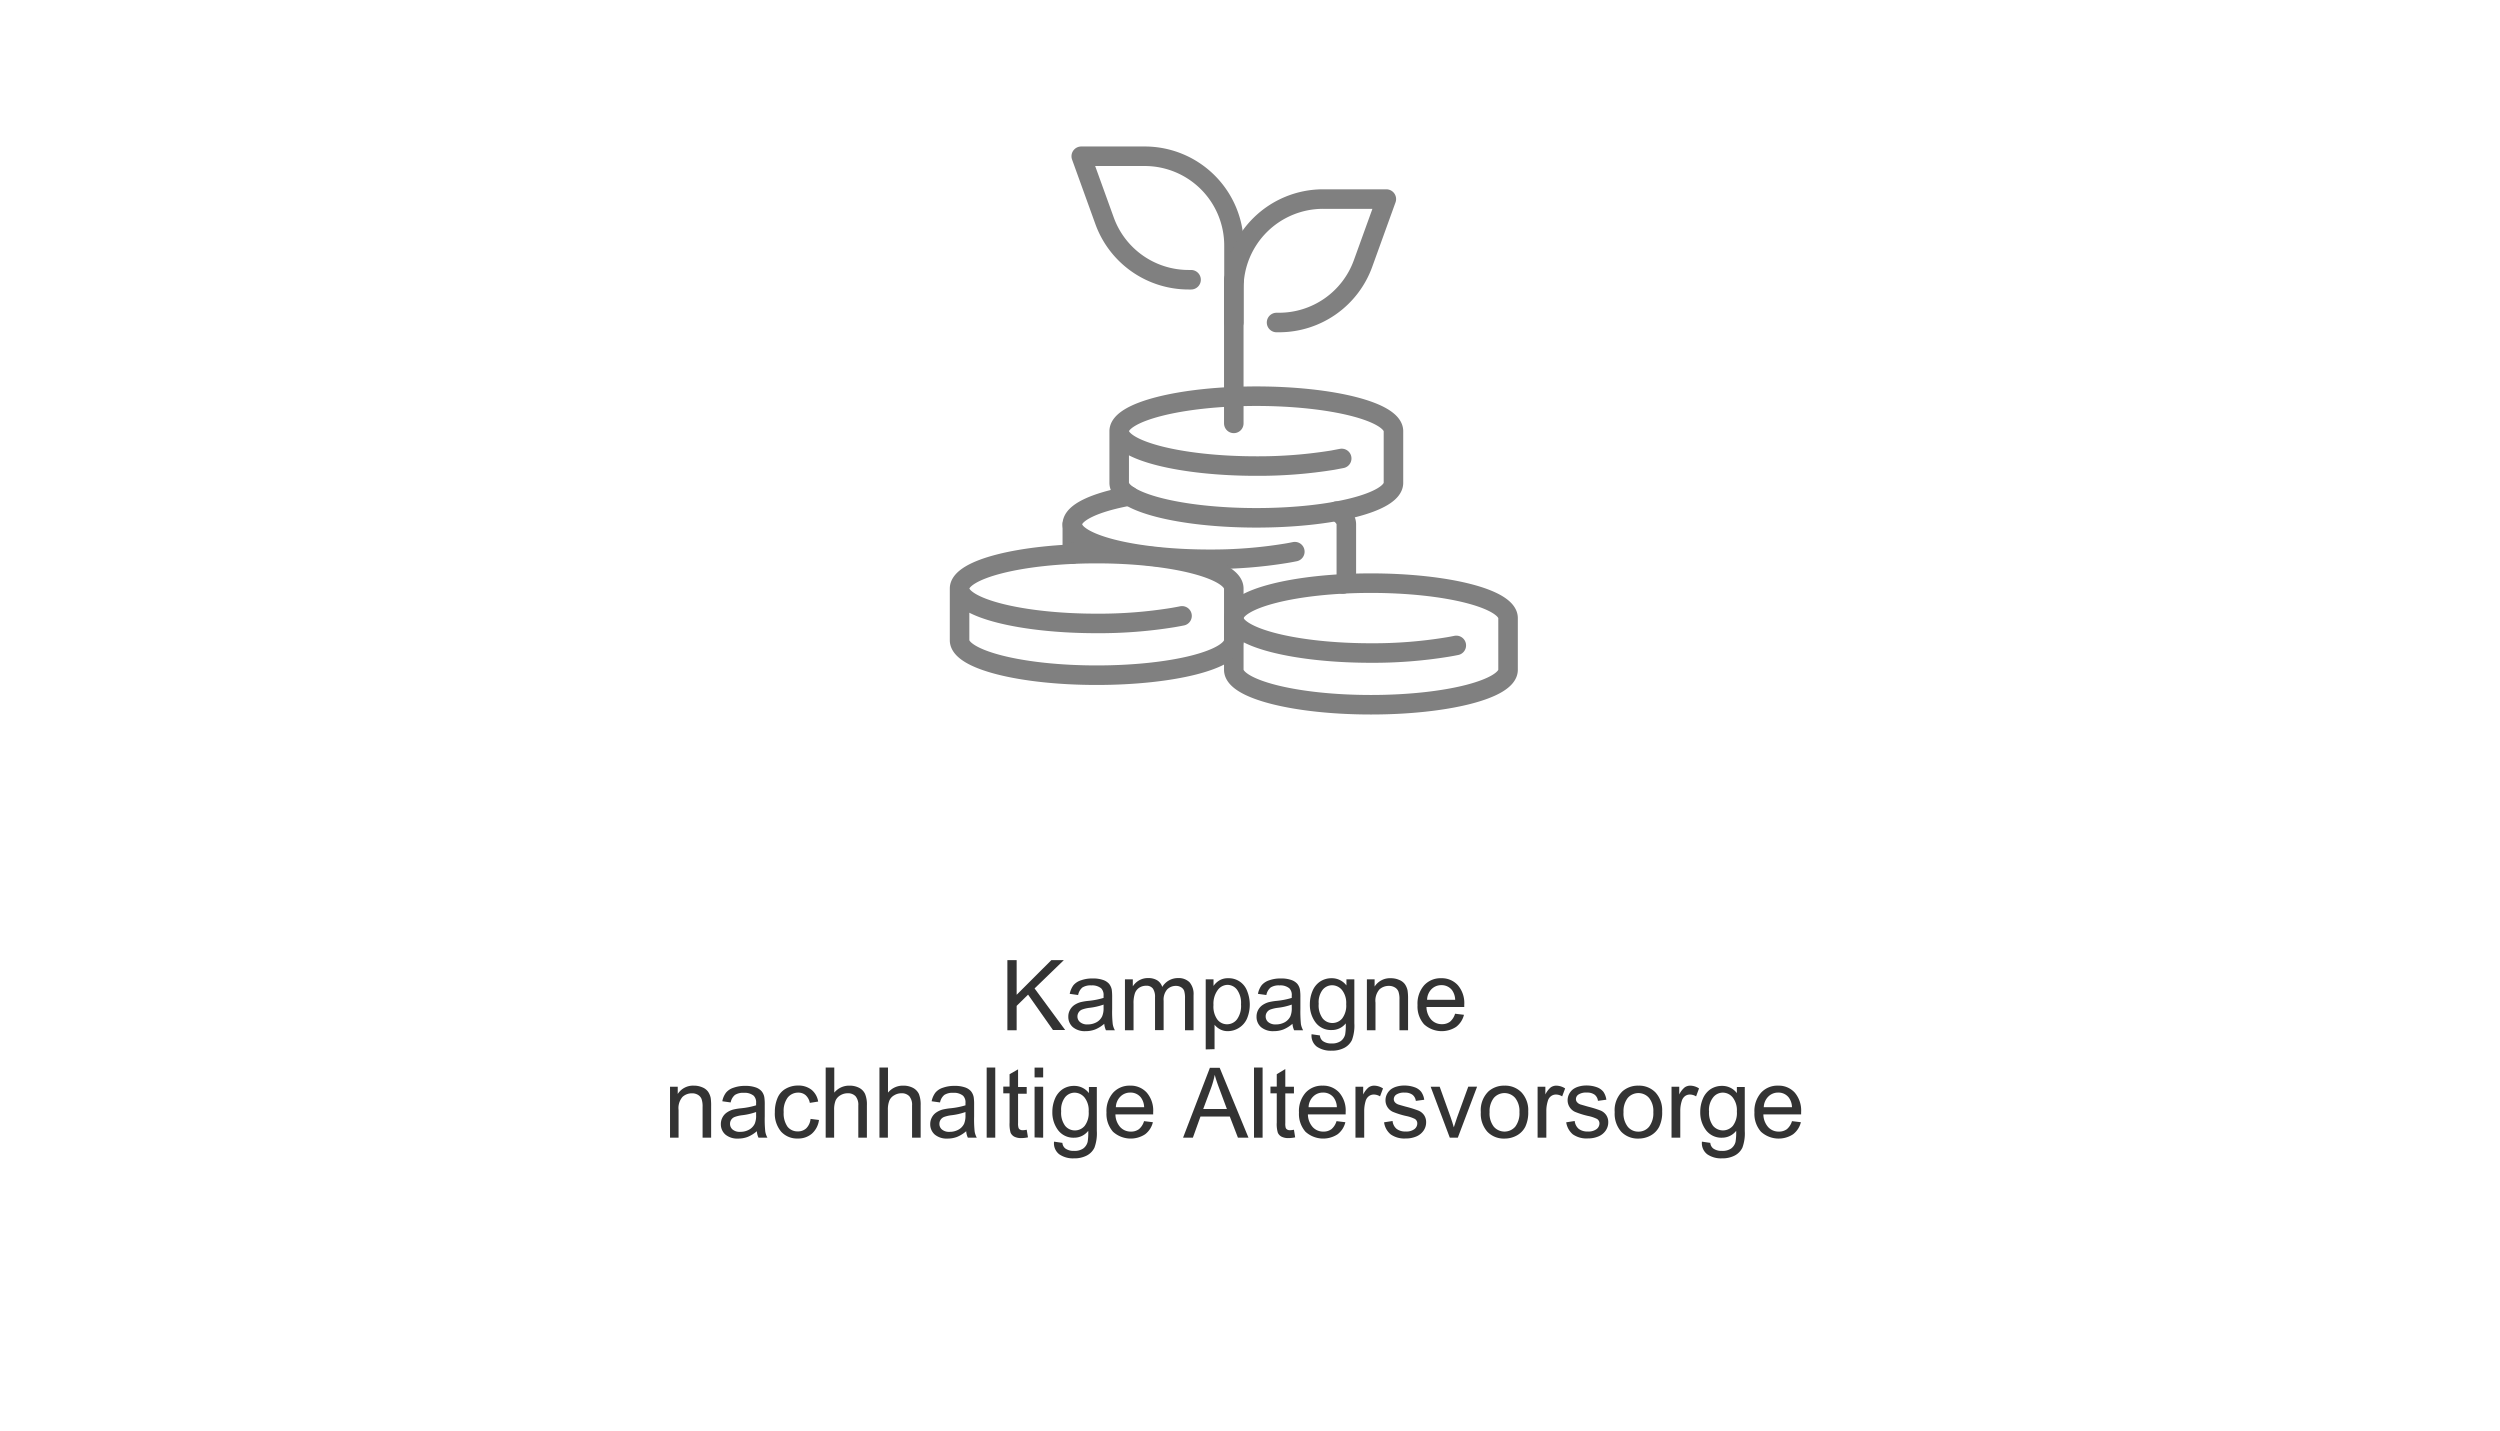 <svg id="Ebene_1" data-name="Ebene 1" xmlns="http://www.w3.org/2000/svg" viewBox="0 0 512 293"><defs><style>.cls-1{fill:#333;}.cls-2{fill:none;stroke:gray;stroke-linecap:round;stroke-linejoin:round;stroke-width:4px;}</style></defs><path class="cls-1" d="M206.31,211V196.63h1.9v7.1l7.11-7.1h2.56l-6,5.8,6.27,8.52h-2.5l-5.1-7.25L208.21,206v5Z"/><path class="cls-1" d="M226.15,209.67a6.54,6.54,0,0,1-1.88,1.17,5.38,5.38,0,0,1-1.94.34,3.8,3.8,0,0,1-2.62-.83,2.78,2.78,0,0,1-.92-2.14,2.74,2.74,0,0,1,.35-1.39,2.84,2.84,0,0,1,.9-1,4.46,4.46,0,0,1,1.27-.58,11.75,11.75,0,0,1,1.56-.26,15.69,15.69,0,0,0,3.14-.61c0-.24,0-.39,0-.46a1.94,1.94,0,0,0-.5-1.51,2.93,2.93,0,0,0-2-.59,3.14,3.14,0,0,0-1.84.43,2.67,2.67,0,0,0-.87,1.54l-1.72-.24a4.42,4.42,0,0,1,.77-1.78,3.38,3.38,0,0,1,1.56-1,6.74,6.74,0,0,1,2.35-.37,6.21,6.21,0,0,1,2.16.31,2.84,2.84,0,0,1,1.22.79,2.78,2.78,0,0,1,.55,1.2,11.35,11.35,0,0,1,.08,1.62v2.34a23.29,23.29,0,0,0,.12,3.1,3.89,3.89,0,0,0,.44,1.25H226.5A4.07,4.07,0,0,1,226.15,209.67Zm-.14-3.93a12.9,12.9,0,0,1-2.88.66,6.88,6.88,0,0,0-1.53.36,1.5,1.5,0,0,0-.69.57,1.53,1.53,0,0,0-.25.83,1.48,1.48,0,0,0,.54,1.17,2.23,2.23,0,0,0,1.55.47,3.7,3.7,0,0,0,1.81-.44,2.73,2.73,0,0,0,1.16-1.22,4.16,4.16,0,0,0,.29-1.75Z"/><path class="cls-1" d="M230.39,211V200.57H232V202a3.74,3.74,0,0,1,1.3-1.23,3.62,3.62,0,0,1,1.84-.46,3.4,3.4,0,0,1,1.89.48,2.49,2.49,0,0,1,1,1.34,3.73,3.73,0,0,1,3.21-1.82,3.18,3.18,0,0,1,2.37.85,3.68,3.68,0,0,1,.83,2.64V211h-1.75v-6.54a5,5,0,0,0-.17-1.52,1.44,1.44,0,0,0-.62-.74,1.92,1.92,0,0,0-1.05-.29,2.48,2.48,0,0,0-1.82.73,3.22,3.22,0,0,0-.72,2.33v6h-1.76v-6.74a3,3,0,0,0-.43-1.76,1.63,1.63,0,0,0-1.41-.59,2.56,2.56,0,0,0-1.37.39,2.28,2.28,0,0,0-.91,1.15,6.37,6.37,0,0,0-.28,2.16V211Z"/><path class="cls-1" d="M246.93,214.92V200.57h1.6v1.35a3.94,3.94,0,0,1,1.28-1.18,3.43,3.43,0,0,1,1.73-.4,4,4,0,0,1,3.87,2.61,7.47,7.47,0,0,1,0,5.6,4.25,4.25,0,0,1-1.66,1.95,4.3,4.3,0,0,1-2.29.68,3.29,3.29,0,0,1-1.58-.37,3.64,3.64,0,0,1-1.14-.94v5Zm1.59-9.1a4.53,4.53,0,0,0,.81,3,2.48,2.48,0,0,0,2,.95,2.55,2.55,0,0,0,2-1,4.67,4.67,0,0,0,.83-3.07,4.62,4.62,0,0,0-.81-3,2.46,2.46,0,0,0-1.95-1,2.54,2.54,0,0,0-2,1.05A4.72,4.72,0,0,0,248.52,205.82Z"/><path class="cls-1" d="M264.7,209.67a6.68,6.68,0,0,1-1.88,1.17,5.38,5.38,0,0,1-1.94.34,3.82,3.82,0,0,1-2.63-.83,2.77,2.77,0,0,1-.91-2.14,2.83,2.83,0,0,1,.34-1.39,2.87,2.87,0,0,1,.91-1,4.34,4.34,0,0,1,1.27-.58,11.75,11.75,0,0,1,1.56-.26,15.56,15.56,0,0,0,3.13-.61c0-.24,0-.39,0-.46a1.91,1.91,0,0,0-.5-1.51,2.9,2.9,0,0,0-2-.59,3.11,3.11,0,0,0-1.83.43,2.67,2.67,0,0,0-.87,1.54l-1.72-.24a4.16,4.16,0,0,1,.77-1.78,3.4,3.4,0,0,1,1.55-1,6.8,6.8,0,0,1,2.36-.37,6.15,6.15,0,0,1,2.15.31,2.88,2.88,0,0,1,1.23.79,2.66,2.66,0,0,1,.54,1.2,9.67,9.67,0,0,1,.09,1.62v2.34a26.15,26.15,0,0,0,.11,3.1,4.17,4.17,0,0,0,.45,1.25h-1.84A3.82,3.82,0,0,1,264.7,209.67Zm-.15-3.93a12.79,12.79,0,0,1-2.87.66,6.88,6.88,0,0,0-1.53.36,1.5,1.5,0,0,0-.69.57,1.45,1.45,0,0,0-.25.83,1.5,1.5,0,0,0,.53,1.17,2.27,2.27,0,0,0,1.56.47,3.7,3.7,0,0,0,1.81-.44,2.79,2.79,0,0,0,1.16-1.22,4.19,4.19,0,0,0,.28-1.75Z"/><path class="cls-1" d="M268.61,211.81l1.71.25a1.6,1.6,0,0,0,.6,1.15,2.87,2.87,0,0,0,1.78.49,3.11,3.11,0,0,0,1.89-.49,2.41,2.41,0,0,0,.9-1.37,11.14,11.14,0,0,0,.12-2.25,3.61,3.61,0,0,1-2.87,1.36,3.92,3.92,0,0,1-3.31-1.55,6,6,0,0,1-1.17-3.7,6.87,6.87,0,0,1,.54-2.74,4.31,4.31,0,0,1,1.56-1.94,4.22,4.22,0,0,1,2.39-.68,3.73,3.73,0,0,1,3,1.48v-1.25h1.62v9a8.48,8.48,0,0,1-.49,3.43,3.6,3.6,0,0,1-1.56,1.6,5.48,5.48,0,0,1-2.64.58,5,5,0,0,1-3-.83A2.83,2.83,0,0,1,268.61,211.81Zm1.46-6.24a4.48,4.48,0,0,0,.81,3,2.55,2.55,0,0,0,2,.94,2.6,2.6,0,0,0,2-.93,4.35,4.35,0,0,0,.82-2.93,4.27,4.27,0,0,0-.84-2.87,2.64,2.64,0,0,0-2-1,2.51,2.51,0,0,0-2,.95A4.18,4.18,0,0,0,270.07,205.57Z"/><path class="cls-1" d="M279.94,211V200.57h1.58v1.48a3.72,3.72,0,0,1,3.3-1.71,4.19,4.19,0,0,1,1.72.34,2.68,2.68,0,0,1,1.18.88,3.55,3.55,0,0,1,.55,1.3,10.66,10.66,0,0,1,.1,1.71V211h-1.76v-6.31a4.66,4.66,0,0,0-.21-1.61,1.67,1.67,0,0,0-.73-.85,2.29,2.29,0,0,0-1.22-.32,2.83,2.83,0,0,0-1.94.72,3.51,3.51,0,0,0-.81,2.7V211Z"/><path class="cls-1" d="M298,207.61l1.82.22a4.42,4.42,0,0,1-1.6,2.47,5.38,5.38,0,0,1-6.57-.52,5.49,5.49,0,0,1-1.34-3.93,5.7,5.7,0,0,1,1.35-4.06,4.56,4.56,0,0,1,3.5-1.45,4.43,4.43,0,0,1,3.4,1.42,5.61,5.61,0,0,1,1.32,4c0,.11,0,.26,0,.47h-7.74a4,4,0,0,0,1,2.62,2.89,2.89,0,0,0,2.17.9,2.69,2.69,0,0,0,1.65-.5A3.44,3.44,0,0,0,298,207.61Zm-5.77-2.85h5.79a3.57,3.57,0,0,0-.66-2,2.69,2.69,0,0,0-2.18-1,2.8,2.8,0,0,0-2,.81A3.2,3.2,0,0,0,292.27,204.76Z"/><path class="cls-1" d="M137.22,233V222.57h1.58v1.48a3.72,3.72,0,0,1,3.3-1.71,4.23,4.23,0,0,1,1.72.34,2.68,2.68,0,0,1,1.18.88,3.55,3.55,0,0,1,.55,1.3,11,11,0,0,1,.09,1.71V233h-1.75v-6.31a4.66,4.66,0,0,0-.21-1.61,1.72,1.72,0,0,0-.73-.85,2.29,2.29,0,0,0-1.22-.32,2.83,2.83,0,0,0-1.94.72,3.51,3.51,0,0,0-.82,2.7V233Z"/><path class="cls-1" d="M155,231.67a6.68,6.68,0,0,1-1.88,1.17,5.42,5.42,0,0,1-1.94.34,3.81,3.81,0,0,1-2.63-.83,2.78,2.78,0,0,1-.92-2.14,2.84,2.84,0,0,1,.35-1.39,2.78,2.78,0,0,1,.91-1,4.28,4.28,0,0,1,1.26-.58,12.27,12.27,0,0,1,1.57-.26,15.71,15.71,0,0,0,3.13-.61c0-.24,0-.39,0-.46a1.94,1.94,0,0,0-.5-1.51,2.93,2.93,0,0,0-2-.59,3.09,3.09,0,0,0-1.83.43,2.63,2.63,0,0,0-.88,1.54l-1.71-.24a4.16,4.16,0,0,1,.77-1.78,3.3,3.3,0,0,1,1.55-1,6.78,6.78,0,0,1,2.35-.37,6.18,6.18,0,0,1,2.16.31,2.84,2.84,0,0,1,1.22.79,2.67,2.67,0,0,1,.55,1.2,9.67,9.67,0,0,1,.09,1.62v2.34a24,24,0,0,0,.11,3.1,3.89,3.89,0,0,0,.44,1.25h-1.83A3.82,3.82,0,0,1,155,231.67Zm-.15-3.93a12.93,12.93,0,0,1-2.87.66,6.73,6.73,0,0,0-1.53.36,1.48,1.48,0,0,0-.94,1.4,1.5,1.5,0,0,0,.53,1.17,2.24,2.24,0,0,0,1.56.47,3.64,3.64,0,0,0,1.8-.44,2.75,2.75,0,0,0,1.17-1.22,4.19,4.19,0,0,0,.28-1.75Z"/><path class="cls-1" d="M166,229.15l1.73.22a4.53,4.53,0,0,1-1.45,2.8,4.26,4.26,0,0,1-2.87,1,4.43,4.43,0,0,1-3.42-1.39,5.67,5.67,0,0,1-1.3-4,7.24,7.24,0,0,1,.56-2.94,3.88,3.88,0,0,1,1.7-1.89,5,5,0,0,1,2.47-.63,4.33,4.33,0,0,1,2.76.85,3.9,3.9,0,0,1,1.38,2.43l-1.71.27a2.84,2.84,0,0,0-.86-1.58,2.25,2.25,0,0,0-1.5-.52,2.72,2.72,0,0,0-2.16,1,4.53,4.53,0,0,0-.83,3,4.71,4.71,0,0,0,.8,3,2.61,2.61,0,0,0,2.09.94,2.47,2.47,0,0,0,1.73-.63A3.12,3.12,0,0,0,166,229.15Z"/><path class="cls-1" d="M169.1,233V218.63h1.76v5.14a3.92,3.92,0,0,1,3.1-1.43,4.26,4.26,0,0,1,2,.45,2.72,2.72,0,0,1,1.21,1.26,5.66,5.66,0,0,1,.37,2.32V233h-1.76v-6.58a2.72,2.72,0,0,0-.57-1.92,2.13,2.13,0,0,0-1.62-.6,2.86,2.86,0,0,0-1.47.41,2.37,2.37,0,0,0-1,1.1,5.14,5.14,0,0,0-.29,1.91V233Z"/><path class="cls-1" d="M180.11,233V218.63h1.75v5.14a3.94,3.94,0,0,1,3.11-1.43,4.22,4.22,0,0,1,2,.45,2.75,2.75,0,0,1,1.22,1.26,5.86,5.86,0,0,1,.36,2.32V233h-1.76v-6.58a2.72,2.72,0,0,0-.57-1.92,2.12,2.12,0,0,0-1.61-.6,2.86,2.86,0,0,0-1.47.41,2.27,2.27,0,0,0-1,1.1,4.92,4.92,0,0,0-.3,1.91V233Z"/><path class="cls-1" d="M197.88,231.67a6.82,6.82,0,0,1-1.88,1.17,5.42,5.42,0,0,1-1.94.34,3.81,3.81,0,0,1-2.63-.83,2.78,2.78,0,0,1-.92-2.14,2.84,2.84,0,0,1,.35-1.39,2.78,2.78,0,0,1,.91-1,4.28,4.28,0,0,1,1.26-.58,12.37,12.37,0,0,1,1.56-.26,15.69,15.69,0,0,0,3.14-.61c0-.24,0-.39,0-.46a1.94,1.94,0,0,0-.5-1.51,2.93,2.93,0,0,0-2-.59,3.09,3.09,0,0,0-1.83.43,2.63,2.63,0,0,0-.88,1.54l-1.72-.24a4.3,4.3,0,0,1,.78-1.78,3.3,3.3,0,0,1,1.55-1,6.78,6.78,0,0,1,2.35-.37,6.18,6.18,0,0,1,2.16.31,2.84,2.84,0,0,1,1.22.79,2.78,2.78,0,0,1,.55,1.2,9.67,9.67,0,0,1,.09,1.62v2.34a24,24,0,0,0,.11,3.1,3.89,3.89,0,0,0,.44,1.25h-1.83A3.6,3.6,0,0,1,197.88,231.67Zm-.15-3.93a12.93,12.93,0,0,1-2.87.66,6.85,6.85,0,0,0-1.54.36,1.56,1.56,0,0,0-.69.57,1.52,1.52,0,0,0-.24.83,1.47,1.47,0,0,0,.53,1.17,2.24,2.24,0,0,0,1.56.47,3.66,3.66,0,0,0,1.8-.44,2.75,2.75,0,0,0,1.17-1.22,4.35,4.35,0,0,0,.28-1.75Z"/><path class="cls-1" d="M202.07,233V218.63h1.76V233Z"/><path class="cls-1" d="M210.27,231.37l.26,1.56a6.85,6.85,0,0,1-1.33.15,3.07,3.07,0,0,1-1.49-.3,1.73,1.73,0,0,1-.74-.8,6.42,6.42,0,0,1-.21-2.07v-6h-1.29v-1.37h1.29V220L208.5,219v3.62h1.77v1.37H208.5V230a3,3,0,0,0,.1,1,.66.66,0,0,0,.3.34,1.11,1.11,0,0,0,.6.13A5.05,5.05,0,0,0,210.27,231.37Z"/><path class="cls-1" d="M211.88,220.65v-2h1.76v2Zm0,12.3V222.57h1.76V233Z"/><path class="cls-1" d="M215.87,233.81l1.71.25a1.6,1.6,0,0,0,.6,1.15,2.87,2.87,0,0,0,1.78.49,3.11,3.11,0,0,0,1.89-.49,2.41,2.41,0,0,0,.9-1.37,11.14,11.14,0,0,0,.12-2.25A3.61,3.61,0,0,1,220,233a3.92,3.92,0,0,1-3.31-1.55,6,6,0,0,1-1.17-3.7,6.87,6.87,0,0,1,.54-2.74,4.38,4.38,0,0,1,1.56-1.94,4.2,4.2,0,0,1,2.39-.68,3.73,3.73,0,0,1,3,1.48v-1.25h1.62v9a8.48,8.48,0,0,1-.49,3.43,3.6,3.6,0,0,1-1.56,1.6,5.45,5.45,0,0,1-2.64.58,4.92,4.92,0,0,1-3-.83A2.82,2.82,0,0,1,215.87,233.81Zm1.46-6.24a4.48,4.48,0,0,0,.81,3,2.56,2.56,0,0,0,2,.94,2.6,2.6,0,0,0,2-.93,4.35,4.35,0,0,0,.82-2.93,4.27,4.27,0,0,0-.84-2.87,2.64,2.64,0,0,0-2-1,2.51,2.51,0,0,0-2,.95A4.18,4.18,0,0,0,217.33,227.57Z"/><path class="cls-1" d="M234.3,229.61l1.81.22a4.35,4.35,0,0,1-1.59,2.47,5.4,5.4,0,0,1-6.58-.52,5.53,5.53,0,0,1-1.33-3.93,5.7,5.7,0,0,1,1.35-4.06,4.54,4.54,0,0,1,3.5-1.45,4.41,4.41,0,0,1,3.39,1.42,5.61,5.61,0,0,1,1.32,4c0,.11,0,.26,0,.47h-7.73a4,4,0,0,0,1,2.62,2.9,2.9,0,0,0,2.17.9,2.65,2.65,0,0,0,1.65-.5A3.38,3.38,0,0,0,234.3,229.61Zm-5.77-2.85h5.79a3.49,3.49,0,0,0-.67-2,2.67,2.67,0,0,0-2.18-1,2.79,2.79,0,0,0-2,.81A3.16,3.16,0,0,0,228.53,226.76Z"/><path class="cls-1" d="M242.29,233l5.5-14.32h2L255.69,233h-2.16l-1.67-4.34h-6L244.3,233Zm4.13-5.88h4.85l-1.49-4c-.46-1.2-.79-2.19-1-3a18.38,18.38,0,0,1-.77,2.74Z"/><path class="cls-1" d="M256.82,233V218.63h1.76V233Z"/><path class="cls-1" d="M265,231.37l.25,1.56a6.76,6.76,0,0,1-1.33.15,3,3,0,0,1-1.48-.3,1.68,1.68,0,0,1-.74-.8,6.05,6.05,0,0,1-.22-2.07v-6h-1.29v-1.37h1.29V220l1.75-1.06v3.62H265v1.37h-1.77V230a3.09,3.09,0,0,0,.09,1,.73.73,0,0,0,.31.34,1.11,1.11,0,0,0,.6.13A5.16,5.16,0,0,0,265,231.37Z"/><path class="cls-1" d="M273.72,229.61l1.81.22a4.35,4.35,0,0,1-1.59,2.47,5.4,5.4,0,0,1-6.58-.52,5.53,5.53,0,0,1-1.33-3.93,5.7,5.7,0,0,1,1.35-4.06,4.54,4.54,0,0,1,3.5-1.45,4.41,4.41,0,0,1,3.39,1.42,5.61,5.61,0,0,1,1.32,4c0,.11,0,.26,0,.47h-7.73a4,4,0,0,0,1,2.62,2.9,2.9,0,0,0,2.17.9,2.65,2.65,0,0,0,1.65-.5A3.38,3.38,0,0,0,273.72,229.61ZM268,226.76h5.79a3.49,3.49,0,0,0-.67-2,2.67,2.67,0,0,0-2.18-1,2.79,2.79,0,0,0-2,.81A3.16,3.16,0,0,0,268,226.76Z"/><path class="cls-1" d="M277.6,233V222.57h1.58v1.58a4.44,4.44,0,0,1,1.12-1.46,2,2,0,0,1,1.13-.35,3.45,3.45,0,0,1,1.81.57l-.61,1.63a2.46,2.46,0,0,0-1.29-.38,1.66,1.66,0,0,0-1,.34,1.88,1.88,0,0,0-.66,1,7,7,0,0,0-.29,2.05V233Z"/><path class="cls-1" d="M283.46,229.85l1.74-.27a2.38,2.38,0,0,0,.81,1.6,2.86,2.86,0,0,0,1.87.55,2.74,2.74,0,0,0,1.8-.49,1.47,1.47,0,0,0,.58-1.16,1.06,1.06,0,0,0-.51-.93,7.32,7.32,0,0,0-1.8-.6,16.75,16.75,0,0,1-2.68-.84,2.59,2.59,0,0,1-1.52-2.38,2.74,2.74,0,0,1,.32-1.29,2.89,2.89,0,0,1,.86-1,3.78,3.78,0,0,1,1.12-.51,5.32,5.32,0,0,1,1.52-.21,6.08,6.08,0,0,1,2.14.35,2.91,2.91,0,0,1,1.36.95,3.64,3.64,0,0,1,.61,1.61l-1.72.23a1.88,1.88,0,0,0-.68-1.25,2.52,2.52,0,0,0-1.58-.44,2.84,2.84,0,0,0-1.73.4,1.14,1.14,0,0,0-.52.93,1,1,0,0,0,.21.62,1.64,1.64,0,0,0,.68.47c.17.06.69.21,1.55.45a21.83,21.83,0,0,1,2.6.81,2.62,2.62,0,0,1,1.16.93,2.55,2.55,0,0,1,.42,1.5,2.94,2.94,0,0,1-.51,1.65,3.38,3.38,0,0,1-1.48,1.21,5.45,5.45,0,0,1-2.19.42,4.87,4.87,0,0,1-3.08-.84A3.86,3.86,0,0,1,283.46,229.85Z"/><path class="cls-1" d="M296.92,233,293,222.57h1.85l2.23,6.22c.24.67.46,1.36.66,2.09q.24-.82.66-2l2.3-6.33h1.81L298.56,233Z"/><path class="cls-1" d="M303.27,227.76a5.35,5.35,0,0,1,1.6-4.27,4.81,4.81,0,0,1,3.26-1.15,4.66,4.66,0,0,1,3.49,1.4,5.33,5.33,0,0,1,1.36,3.87,6.84,6.84,0,0,1-.6,3.15,4.25,4.25,0,0,1-1.75,1.79,5.1,5.1,0,0,1-2.5.63,4.66,4.66,0,0,1-3.52-1.4A5.55,5.55,0,0,1,303.27,227.76Zm1.8,0a4.4,4.4,0,0,0,.87,3,2.91,2.91,0,0,0,4.37,0,4.54,4.54,0,0,0,.87-3,4.29,4.29,0,0,0-.88-2.91,2.9,2.9,0,0,0-4.36,0A4.4,4.4,0,0,0,305.07,227.76Z"/><path class="cls-1" d="M314.9,233V222.57h1.59v1.58a4.31,4.31,0,0,1,1.11-1.46,2,2,0,0,1,1.13-.35,3.43,3.43,0,0,1,1.81.57l-.61,1.63a2.46,2.46,0,0,0-1.29-.38,1.68,1.68,0,0,0-1,.34,1.81,1.81,0,0,0-.65,1,6.63,6.63,0,0,0-.3,2.05V233Z"/><path class="cls-1" d="M320.76,229.85l1.74-.27a2.47,2.47,0,0,0,.81,1.6,2.86,2.86,0,0,0,1.87.55,2.74,2.74,0,0,0,1.8-.49,1.48,1.48,0,0,0,.59-1.16,1.07,1.07,0,0,0-.52-.93,7.32,7.32,0,0,0-1.8-.6,16.75,16.75,0,0,1-2.68-.84,2.62,2.62,0,0,1-1.13-1,2.58,2.58,0,0,1-.39-1.39,2.74,2.74,0,0,1,.32-1.29,2.89,2.89,0,0,1,.86-1,3.78,3.78,0,0,1,1.12-.51,5.37,5.37,0,0,1,1.52-.21,6.13,6.13,0,0,1,2.15.35,3,3,0,0,1,1.36.95,3.77,3.77,0,0,1,.6,1.61l-1.72.23a1.87,1.87,0,0,0-.67-1.25,2.57,2.57,0,0,0-1.59-.44,2.86,2.86,0,0,0-1.73.4,1.14,1.14,0,0,0-.52.93.94.94,0,0,0,.22.62,1.54,1.54,0,0,0,.67.47l1.55.45a22.15,22.15,0,0,1,2.61.81,2.59,2.59,0,0,1,1.15.93,2.55,2.55,0,0,1,.42,1.5,2.94,2.94,0,0,1-.51,1.65,3.32,3.32,0,0,1-1.48,1.21,5.41,5.41,0,0,1-2.19.42,4.89,4.89,0,0,1-3.08-.84A4,4,0,0,1,320.76,229.85Z"/><path class="cls-1" d="M330.69,227.76a5.35,5.35,0,0,1,1.6-4.27,4.81,4.81,0,0,1,3.26-1.15,4.68,4.68,0,0,1,3.5,1.4,5.37,5.37,0,0,1,1.36,3.87,6.7,6.7,0,0,1-.61,3.15,4.29,4.29,0,0,1-1.74,1.79,5.14,5.14,0,0,1-2.51.63,4.68,4.68,0,0,1-3.52-1.4A5.59,5.59,0,0,1,330.69,227.76Zm1.81,0a4.4,4.4,0,0,0,.87,3,2.76,2.76,0,0,0,2.18,1,2.79,2.79,0,0,0,2.18-1,4.54,4.54,0,0,0,.87-3,4.24,4.24,0,0,0-.88-2.91,2.89,2.89,0,0,0-4.35,0A4.4,4.4,0,0,0,332.5,227.76Z"/><path class="cls-1" d="M342.33,233V222.57h1.58v1.58a4.31,4.31,0,0,1,1.12-1.46,2,2,0,0,1,1.13-.35,3.39,3.39,0,0,1,1.8.57l-.6,1.63a2.46,2.46,0,0,0-1.29-.38,1.68,1.68,0,0,0-1,.34,1.93,1.93,0,0,0-.65,1,6.63,6.63,0,0,0-.3,2.05V233Z"/><path class="cls-1" d="M348.56,233.81l1.71.25a1.63,1.63,0,0,0,.6,1.15,2.88,2.88,0,0,0,1.79.49,3.09,3.09,0,0,0,1.88-.49,2.41,2.41,0,0,0,.9-1.37,11.68,11.68,0,0,0,.13-2.25A3.64,3.64,0,0,1,352.7,233a3.94,3.94,0,0,1-3.32-1.55,6,6,0,0,1-1.17-3.7,6.87,6.87,0,0,1,.54-2.74,4.38,4.38,0,0,1,1.56-1.94,4.25,4.25,0,0,1,2.4-.68,3.73,3.73,0,0,1,3,1.48v-1.25h1.62v9a8.48,8.48,0,0,1-.49,3.43,3.6,3.6,0,0,1-1.56,1.6,5.44,5.44,0,0,1-2.63.58,4.94,4.94,0,0,1-3-.83A2.84,2.84,0,0,1,348.56,233.81Zm1.46-6.24a4.48,4.48,0,0,0,.81,3,2.67,2.67,0,0,0,4.06,0,4.35,4.35,0,0,0,.82-2.93,4.27,4.27,0,0,0-.84-2.87,2.63,2.63,0,0,0-2-1,2.52,2.52,0,0,0-2,.95A4.18,4.18,0,0,0,350,227.57Z"/><path class="cls-1" d="M367,229.61l1.82.22a4.42,4.42,0,0,1-1.6,2.47,5.38,5.38,0,0,1-6.57-.52,5.49,5.49,0,0,1-1.34-3.93,5.7,5.7,0,0,1,1.35-4.06,4.54,4.54,0,0,1,3.5-1.45,4.43,4.43,0,0,1,3.4,1.42,5.65,5.65,0,0,1,1.31,4c0,.11,0,.26,0,.47h-7.73a4,4,0,0,0,1,2.62,2.88,2.88,0,0,0,2.16.9,2.7,2.7,0,0,0,1.66-.5A3.44,3.44,0,0,0,367,229.61Zm-5.77-2.85H367a3.49,3.49,0,0,0-.67-2,2.66,2.66,0,0,0-2.17-1,2.8,2.8,0,0,0-2,.81A3.2,3.2,0,0,0,361.22,226.76Z"/><path class="cls-2" d="M273.73,104.69c1.32.83,2,1.74,2,2.69V118a2.43,2.43,0,0,1-.71,1.6"/><line class="cls-2" x1="219.61" y1="113.49" x2="219.61" y2="107.38"/><path class="cls-2" d="M231.26,101.58c-7.06,1.3-11.65,3.41-11.65,5.8,0,4,12.57,7.16,28.08,7.16a94.12,94.12,0,0,0,15.65-1.22c.63-.1,1.25-.22,1.84-.34"/><path class="cls-2" d="M274.78,93.89l-1.84.35a95.24,95.24,0,0,1-15.64,1.21c-15.51,0-28.09-3.2-28.09-7.15s12.58-7.16,28.09-7.16,28.08,3.2,28.08,7.16V98.89c0,4-12.57,7.16-28.08,7.16s-28.09-3.21-28.09-7.16V88.3"/><path class="cls-2" d="M298.25,132.18c-.59.12-1.21.24-1.84.34a94.08,94.08,0,0,1-15.64,1.22c-15.51,0-28.09-3.21-28.09-7.16s12.58-7.15,28.09-7.15,28.08,3.2,28.08,7.15v10.6c0,3.95-12.57,7.15-28.08,7.15s-28.09-3.2-28.09-7.15v-10.6"/><path class="cls-2" d="M242.08,126.13c-.59.12-1.2.23-1.83.34a94.37,94.37,0,0,1-15.65,1.21c-15.51,0-28.08-3.2-28.08-7.15s12.57-7.15,28.08-7.15,28.08,3.2,28.08,7.15v10.6c0,4-12.57,7.15-28.08,7.15s-28.08-3.2-28.08-7.15v-10.6"/><polyline class="cls-2" points="252.68 57.3 252.68 73.1 252.68 86.71"/><path class="cls-2" d="M243.93,57.29h-.51a18.29,18.29,0,0,1-17.2-12.06L221.44,32h13a18.28,18.28,0,0,1,18.28,18.29v7"/><path class="cls-2" d="M261.44,66.05h.5A18.29,18.29,0,0,0,279.14,54l4.78-13.23H271A18.29,18.29,0,0,0,252.68,59v7"/></svg>